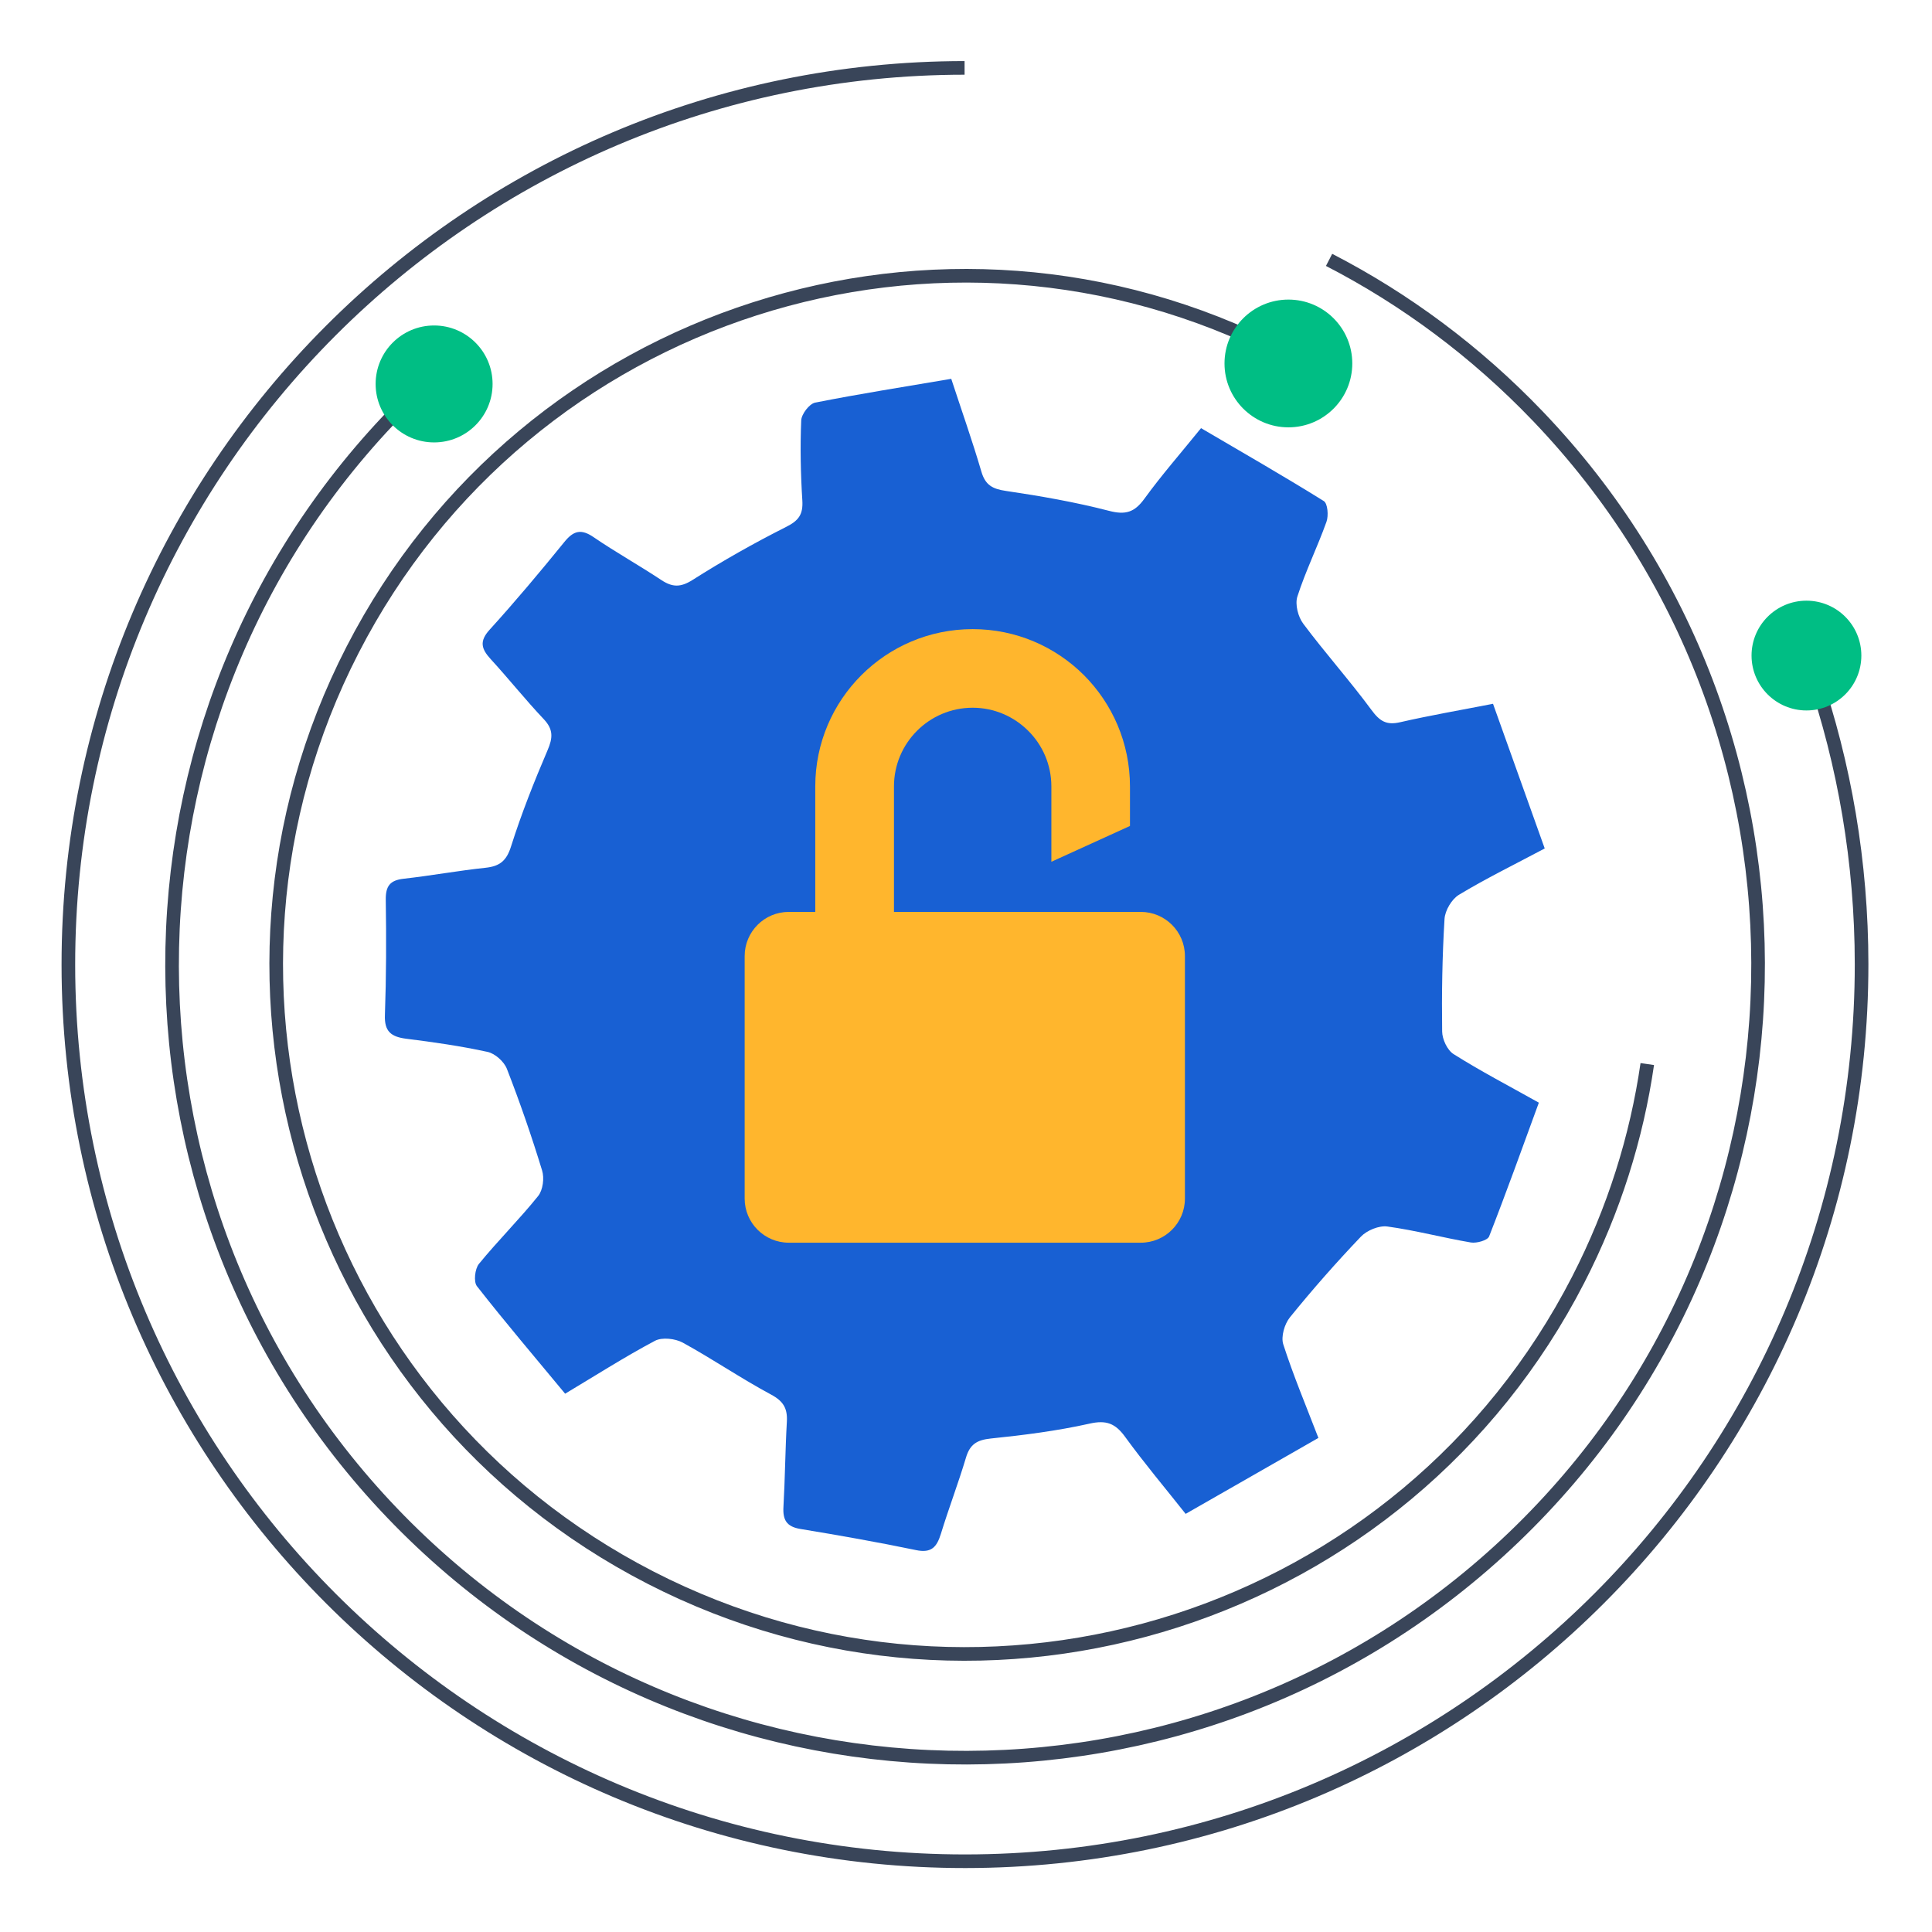 <?xml version="1.0" encoding="UTF-8" standalone="no"?>
<!DOCTYPE svg PUBLIC "-//W3C//DTD SVG 1.1//EN" "http://www.w3.org/Graphics/SVG/1.1/DTD/svg11.dtd">
<svg width="100%" height="100%" viewBox="0 0 156 156" version="1.1" xmlns="http://www.w3.org/2000/svg" xmlns:xlink="http://www.w3.org/1999/xlink" xml:space="preserve" xmlns:serif="http://www.serif.com/" style="fill-rule:evenodd;clip-rule:evenodd;stroke-miterlimit:10;">
    <g transform="matrix(1,0,0,1,2.903,-1212.09)">
        <g transform="matrix(1,0,0,1,0,1215)">
            <g transform="matrix(-0.458,-0.889,-0.889,0.458,50.792,18.613)">
                <path d="M-93.565,-41.015C-98.434,-37.542 -102.817,-33.22 -106.489,-28.082C-124.353,-3.08 -118.567,31.661 -93.565,49.524C-68.564,67.388 -33.824,61.603 -15.96,36.601C1.897,11.608 -3.888,-23.131 -28.89,-40.995" style="fill:none;fill-rule:nonzero;stroke:rgb(57,69,89);stroke-width:1.1px;"/>
            </g>
            <g transform="matrix(-0.99,0.143,0.143,0.99,55.067,149.227)">
                <path d="M-67.571,-122.717C-73.18,-118.717 -78.223,-113.732 -82.444,-107.824C-102.996,-79.058 -96.336,-39.074 -67.571,-18.522C-38.804,2.029 1.18,-4.63 21.732,-33.396C42.283,-62.162 35.623,-102.146 6.857,-122.697" style="fill:none;fill-rule:nonzero;stroke:rgb(57,69,89);stroke-width:1.1px;"/>
            </g>
            <g transform="matrix(-0.814,-0.581,-0.581,0.814,5.612,54.292)">
                <path d="M-110.584,-82.411C-116.917,-77.886 -122.622,-72.256 -127.399,-65.57C-150.643,-33.035 -143.119,12.18 -110.584,35.424C-78.049,58.668 -32.836,51.129 -9.593,18.594C13.651,-13.941 6.121,-59.147 -26.414,-82.391" style="fill:none;fill-rule:nonzero;stroke:rgb(57,69,89);stroke-width:1.1px;"/>
            </g>
            <g transform="matrix(1,0,0,1,114.478,67.982)">
                <path d="M0,14.229C2.156,15.589 4.422,16.77 6.874,18.143C5.542,21.783 4.251,25.388 2.857,28.946C2.733,29.261 1.854,29.509 1.387,29.433C-0.872,29.049 -3.097,28.451 -5.363,28.142C-6.036,28.053 -7.005,28.451 -7.492,28.959C-9.491,31.054 -11.407,33.231 -13.226,35.476C-13.666,36.019 -13.961,37.042 -13.762,37.66C-12.959,40.153 -11.942,42.577 -10.926,45.214C-14.49,47.253 -17.979,49.252 -21.646,51.346C-23.321,49.231 -25.004,47.233 -26.535,45.125C-27.318,44.046 -28.046,43.751 -29.406,44.06C-32.022,44.644 -34.707,44.987 -37.385,45.262C-38.505,45.379 -39.068,45.736 -39.384,46.807C-40.002,48.874 -40.778,50.9 -41.409,52.96C-41.739,54.018 -42.165,54.533 -43.415,54.272C-46.519,53.626 -49.643,53.077 -52.768,52.562C-53.874,52.376 -54.183,51.827 -54.121,50.776C-53.99,48.49 -53.977,46.196 -53.846,43.909C-53.784,42.838 -54.121,42.247 -55.123,41.712C-57.554,40.407 -59.841,38.841 -62.258,37.516C-62.87,37.186 -63.927,37.069 -64.497,37.372C-66.928,38.663 -69.249,40.146 -71.749,41.643C-74.194,38.69 -76.59,35.875 -78.87,32.963C-79.152,32.606 -79.035,31.562 -78.712,31.164C-77.174,29.282 -75.443,27.565 -73.926,25.677C-73.541,25.196 -73.418,24.228 -73.61,23.616C-74.455,20.849 -75.402,18.109 -76.453,15.41C-76.68,14.827 -77.408,14.174 -78.012,14.044C-80.182,13.57 -82.393,13.254 -84.598,12.979C-85.799,12.821 -86.355,12.396 -86.301,11.063C-86.191,7.966 -86.184,4.862 -86.232,1.758C-86.246,0.652 -85.888,0.185 -84.79,0.062C-82.578,-0.185 -80.381,-0.591 -78.17,-0.824C-77.016,-0.948 -76.474,-1.394 -76.11,-2.568C-75.279,-5.192 -74.255,-7.774 -73.17,-10.308C-72.738,-11.31 -72.69,-11.99 -73.473,-12.821C-74.956,-14.387 -76.302,-16.083 -77.758,-17.669C-78.513,-18.493 -78.699,-19.111 -77.84,-20.052C-75.752,-22.353 -73.761,-24.729 -71.804,-27.139C-71.062,-28.052 -70.451,-28.204 -69.448,-27.517C-67.67,-26.301 -65.781,-25.251 -63.982,-24.056C-63.082,-23.465 -62.43,-23.452 -61.462,-24.063C-59.017,-25.615 -56.49,-27.043 -53.901,-28.348C-52.891,-28.856 -52.528,-29.35 -52.596,-30.477C-52.733,-32.626 -52.775,-34.796 -52.686,-36.946C-52.665,-37.454 -52.033,-38.285 -51.566,-38.381C-48.002,-39.088 -44.404,-39.651 -40.572,-40.304C-39.748,-37.784 -38.875,-35.318 -38.141,-32.818C-37.825,-31.726 -37.241,-31.411 -36.163,-31.253C-33.368,-30.841 -30.573,-30.353 -27.84,-29.646C-26.501,-29.295 -25.773,-29.522 -24.976,-30.621C-23.596,-32.523 -22.037,-34.302 -20.403,-36.321C-17.045,-34.35 -13.734,-32.454 -10.493,-30.435C-10.177,-30.243 -10.095,-29.254 -10.274,-28.76C-11.001,-26.727 -11.963,-24.777 -12.622,-22.73C-12.828,-22.099 -12.567,-21.076 -12.141,-20.519C-10.37,-18.15 -8.392,-15.939 -6.634,-13.556C-5.975,-12.663 -5.439,-12.32 -4.333,-12.574C-1.909,-13.13 0.542,-13.549 3.173,-14.064C4.56,-10.191 5.913,-6.393 7.348,-2.383C4.91,-1.085 2.603,0.041 0.419,1.36C-0.165,1.717 -0.7,2.623 -0.742,3.31C-0.927,6.332 -0.975,9.367 -0.934,12.396C-0.927,13.027 -0.515,13.913 0,14.229" style="fill:rgb(24,96,211);fill-rule:nonzero;"/>
            </g>
            <g transform="matrix(0,-1,-1,0,101.129,21.279)">
                <path d="M-5.159,-5.159C-2.31,-5.159 -0.001,-2.849 -0.001,-0.001C-0.001,2.848 -2.31,5.159 -5.159,5.159C-8.008,5.159 -10.317,2.848 -10.317,-0.001C-10.317,-2.849 -8.008,-5.159 -5.159,-5.159" style="fill:rgb(0,190,132);fill-rule:nonzero;"/>
            </g>
            <g transform="matrix(0,-1,-1,0,32.149,23.371)">
                <path d="M-4.722,-4.722C-2.113,-4.722 -0,-2.608 -0,-0C-0,2.608 -2.113,4.722 -4.722,4.722C-7.329,4.722 -9.442,2.608 -9.442,-0C-9.442,-2.608 -7.329,-4.722 -4.722,-4.722" style="fill:rgb(0,190,132);fill-rule:nonzero;"/>
            </g>
            <g transform="matrix(0,-1,-1,0,142.959,45.591)">
                <path d="M-4.433,-4.433C-1.985,-4.433 -0.001,-2.449 -0.001,-0.001C-0.001,2.447 -1.985,4.433 -4.433,4.433C-6.881,4.433 -8.865,2.447 -8.865,-0.001C-8.865,-2.449 -6.881,-4.433 -4.433,-4.433" style="fill:rgb(0,190,132);fill-rule:nonzero;"/>
            </g>
            <g transform="matrix(1,0,0,1,89.21,70.722)">
                <path d="M0,26.71L-28.421,26.71C-30.389,26.71 -31.985,25.114 -31.985,23.146L-31.985,3.565C-31.985,1.596 -30.389,0 -28.421,0L0,0C1.969,0 3.564,1.596 3.564,3.565L3.564,23.146C3.564,25.114 1.969,26.71 0,26.71" style="fill:rgb(255,182,45);fill-rule:nonzero;"/>
            </g>
            <g transform="matrix(1,0,0,1,88.337,60.591)">
                <path d="M0,0L0,3.192L-6.347,6.083L-6.347,0C-6.347,-1.756 -7.061,-3.345 -8.213,-4.489C-9.364,-5.64 -10.953,-6.355 -12.702,-6.355C-16.214,-6.355 -19.056,-3.505 -19.056,0L-19.056,12.702L-25.411,12.702L-25.411,0C-25.411,-7.018 -19.719,-12.702 -12.702,-12.702C-9.189,-12.702 -6.019,-11.281 -3.717,-8.985C-1.421,-6.683 0,-3.505 0,0" style="fill:rgb(255,182,45);fill-rule:nonzero;"/>
            </g>
        </g>
    </g>
</svg>

